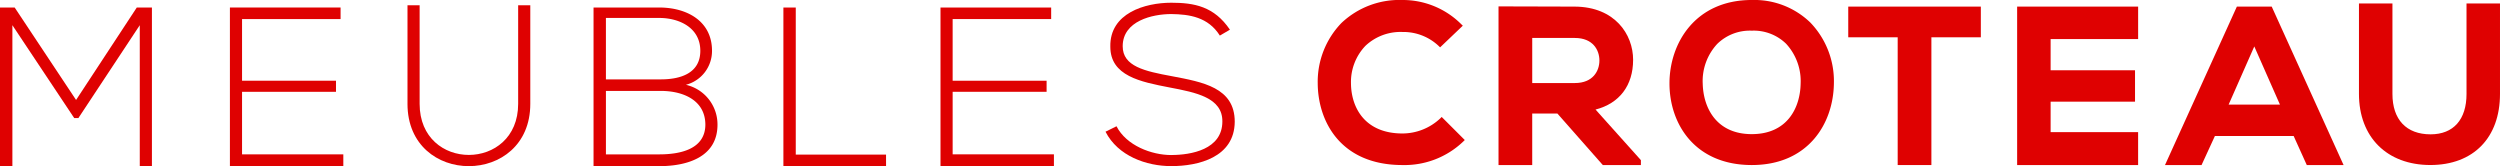 <svg xmlns="http://www.w3.org/2000/svg" width="450.49" height="29.94" viewBox="0 0 450.49 29.94">
  <g id="Group_226" data-name="Group 226" transform="translate(748.149 185.401)">
    <g id="Group_221" data-name="Group 221" transform="translate(-510.701 -185.401)">
      <path id="Path_571" data-name="Path 571" d="M-237.331-164.053a9.96,9.96,0,0,1-6.789,2.705c-6.787,0-9.246-4.661-9.284-9.026a9.426,9.426,0,0,1,2.6-6.763,9.2,9.2,0,0,1,6.68-2.5,9.264,9.264,0,0,1,6.511,2.51l.27.259,4.089-3.9-.284-.276A14.908,14.908,0,0,0-244.12-185.4a15.189,15.189,0,0,0-11.007,4.147,15.237,15.237,0,0,0-4.269,10.885c.038,6.785,4.061,14.708,15.276,14.708a15.3,15.3,0,0,0,10.948-4.238l.274-.269-4.159-4.158Z" transform="translate(259.397 185.4)" fill="#df0101"/>
      <path id="Path_572" data-name="Path 572" d="M-174.153-173.28c0,1.875-1.159,4.063-4.426,4.063h-7.68v-8.123h7.68c3.267,0,4.426,2.187,4.426,4.06m6.073-.117c0-4.589-3.286-9.549-10.5-9.593q-3.341,0-6.68-.02t-6.684-.018h-.389v28.588h6.072v-9.288h4.532l8.187,9.288h6.864v-.884l-8.173-9.115c4.313-1.11,6.769-4.343,6.769-8.959" transform="translate(224.913 184.181)" fill="#df0101"/>
      <path id="Path_573" data-name="Path 573" d="M-114.1-161.23c-6.343,0-8.726-4.688-8.842-9.074a9.832,9.832,0,0,1,2.6-7.17,8.4,8.4,0,0,1,6.24-2.4,8.356,8.356,0,0,1,6.177,2.348,9.926,9.926,0,0,1,2.626,7.185c-.078,4.4-2.429,9.11-8.8,9.11m0-24.171c-10.192,0-14.834,7.79-14.834,15.029,0,7.321,4.587,14.712,14.834,14.712,10.105,0,14.713-7.405,14.795-14.748a15.234,15.234,0,0,0-4.251-10.933A14.515,14.515,0,0,0-114.1-185.4" transform="translate(192.318 185.401)" fill="#df0101"/>
      <path id="Path_574" data-name="Path 574" d="M-62.62-177.421h8.908V-154.4h6.074v-23.021h8.909v-5.53H-62.62Z" transform="translate(158.219 184.141)" fill="#df0101"/>
      <path id="Path_575" data-name="Path 575" d="M.023-154.4h21.8v-5.926H6.057v-5.5H21.266v-5.649H6.057V-177.1h15.77v-5.847H.023Z" transform="translate(126.009 184.141)" fill="#df0101"/>
      <path id="Path_576" data-name="Path 576" d="M75.579-165.288H66.328l4.627-10.485Zm-7.765-17.663L54.864-154.4h6.587l2.408-5.239H78.045l2.369,5.239h6.63L74.094-182.951Z" transform="translate(97.812 184.141)" fill="#df0101"/>
      <path id="Path_577" data-name="Path 577" d="M146.191-167.8c0,4.625-2.36,7.278-6.476,7.278-4.368,0-6.874-2.653-6.874-7.278v-16.3h-6.032v16.3c0,7.781,5.052,12.807,12.865,12.807,7.743,0,12.548-4.907,12.548-12.807v-16.3h-6.032Z" transform="translate(60.819 184.728)" fill="#df0101"/>
    </g>
    <path id="Path_578" data-name="Path 578" d="M-734.441-165.953l-11.065-16.661h-2.643v28.586h2.231v-25.4l11.147,16.741h.743l11.065-16.741v25.4h2.189v-28.586H-723.5Z" transform="translate(0 -1.433)" fill="#df0101"/>
    <path id="Path_579" data-name="Path 579" d="M-642.438-156.153h-18.249v-11.271h16.928v-2h-16.928V-180.53h17.755v-2.084h-19.942v28.586h20.436Z" transform="translate(-43.846 -1.433)" fill="#df0101"/>
    <path id="Path_580" data-name="Path 580" d="M-574.877-165.68v-17.764h-2.187v17.764c0,12.25-17.754,12.292-17.754,0v-17.764h-2.187v17.764c0,14.988,22.128,14.945,22.128,0" transform="translate(-77.715 -1.006)" fill="#df0101"/>
    <path id="Path_581" data-name="Path 581" d="M-516.145-156.152h-9.62v-11.433h9.91c3.88,0,7.968,1.591,8.009,6.042,0,4.533-4.664,5.392-8.3,5.392m-9.62-24.583h9.62c3.592,0,7.391,1.755,7.391,5.92,0,4.084-3.633,5.148-7.1,5.148h-9.91Zm14.411,12.047a6.29,6.29,0,0,0,4.707-6.127c0-5.429-4.624-7.8-9.5-7.8h-11.848v28.585h11.848c4.955,0,10.487-1.592,10.487-7.473a7.328,7.328,0,0,0-5.7-7.187" transform="translate(-113.199 -1.433)" fill="#df0101"/>
    <path id="Path_582" data-name="Path 582" d="M-439.085-156.112h-16.267v-26.5h-2.229v28.586h18.5Z" transform="translate(-149.403 -1.433)" fill="#df0101"/>
    <path id="Path_583" data-name="Path 583" d="M-378.872-156.153h-18.25v-11.271h16.929v-2h-16.929V-180.53h17.753v-2.084h-19.942v28.586h20.439Z" transform="translate(-179.364 -1.433)" fill="#df0101"/>
    <path id="Path_584" data-name="Path 584" d="M-326.258-156.933c-3.553,0-8.094-1.714-9.868-5.186l-1.981.981c2.229,4.369,7.348,6.2,11.849,6.2,4.831,0,11.394-1.549,11.436-8,0-6.167-5.78-7.147-11.356-8.21-4.872-.9-8.834-1.755-8.834-5.391,0-4.574,5.367-5.8,8.753-5.8,3.262.042,6.646.53,8.753,3.879l1.816-1.061c-2.848-4.206-6.441-4.859-10.569-4.859-4.748,0-11.108,1.877-10.982,7.922,0,5.266,5.41,6.329,10.694,7.349,4.746.9,9.536,1.838,9.495,6.126,0,5.063-5.656,6.042-9.206,6.042" transform="translate(-210.833 -0.529)" fill="#df0101"/>
  </g>
</svg>

